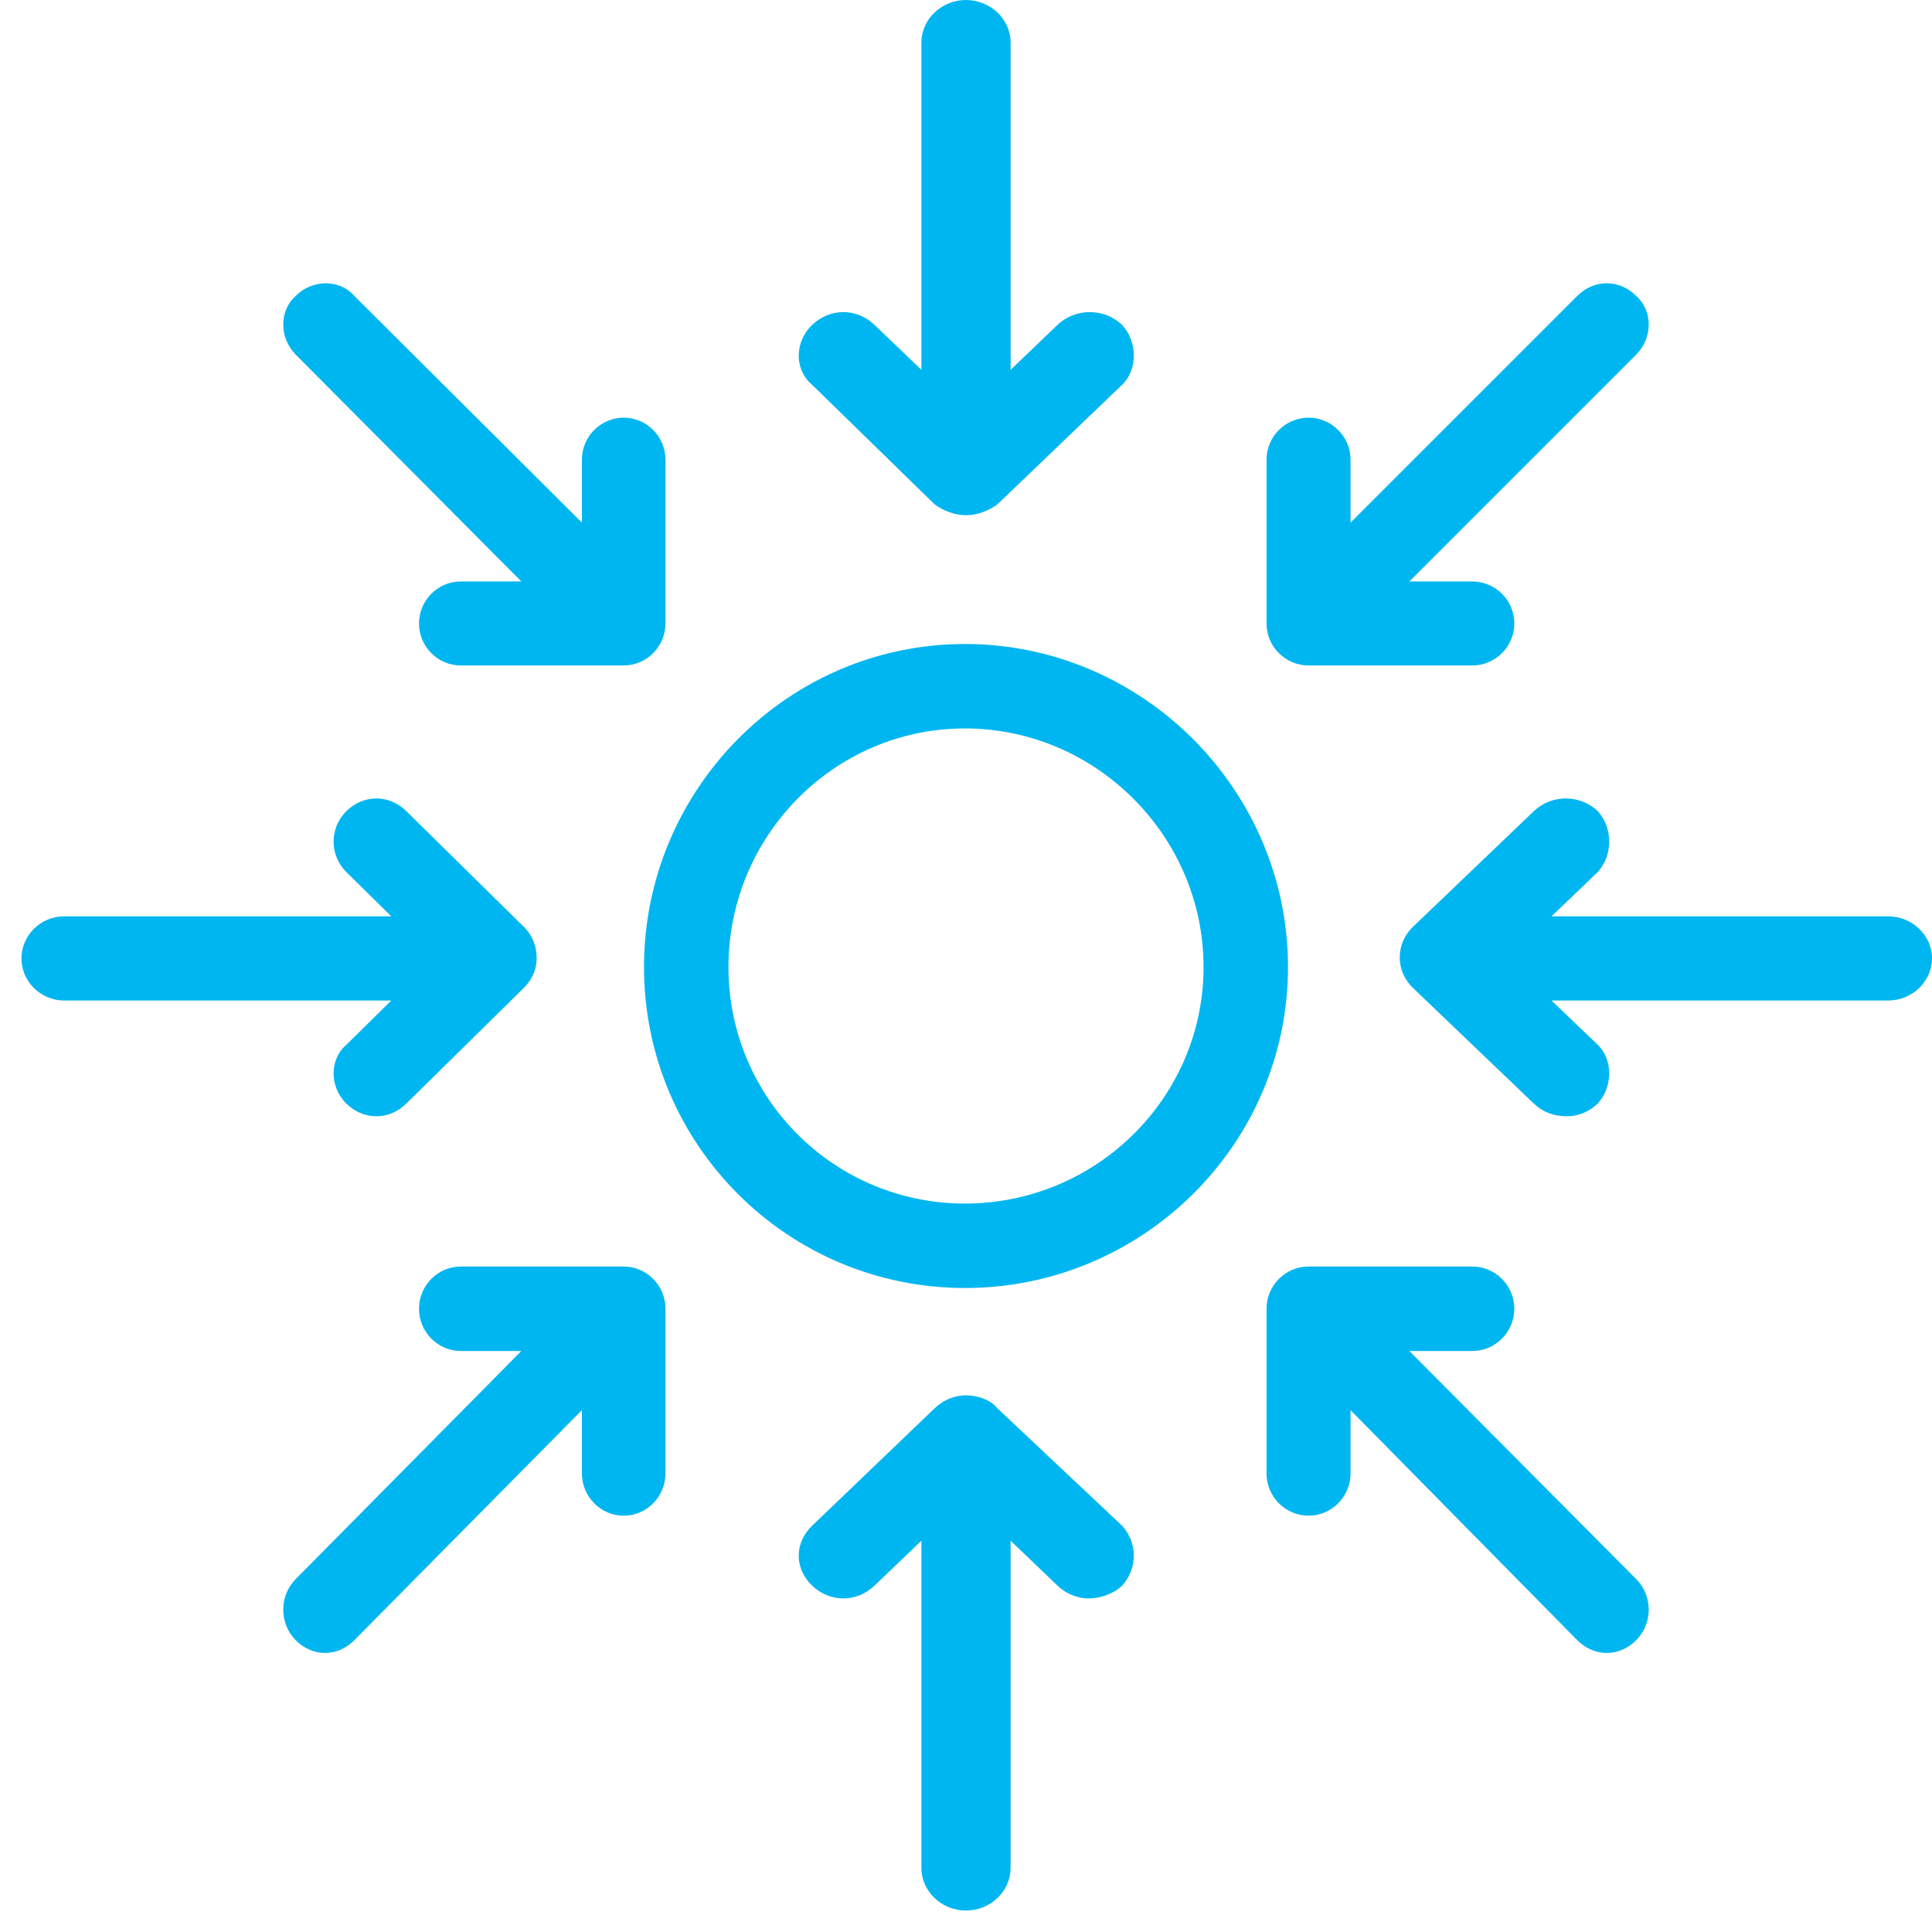 <svg width="90" height="90" xmlns="http://www.w3.org/2000/svg" xmlns:xlink="http://www.w3.org/1999/xlink" overflow="hidden"><defs><clipPath id="clip0"><path d="M277 495 367 495 367 585 277 585Z" fill-rule="evenodd" clip-rule="evenodd"/></clipPath></defs><g clip-path="url(#clip0)" transform="translate(-277 -495)"><path d="M321.951 525C313.689 525 307 531.787 307 540.049 307 548.311 313.689 555 321.951 555 330.213 555 337 548.311 337 540.049 337 531.787 330.213 525 321.951 525ZM321.951 551.066C315.852 551.066 310.934 546.148 310.934 540.049 310.934 533.951 315.852 528.934 321.951 528.934 328.049 528.934 333.066 533.951 333.066 540.049 333.066 546.148 328.049 551.066 321.951 551.066Z" fill="#00B6F0" fill-rule="evenodd"/><path d="M320.545 518.502C320.961 518.801 321.481 519 322 519 322.519 519 323.039 518.801 323.455 518.502 329.273 512.925 329.273 512.925 329.273 512.925 330 512.228 330 510.934 329.273 510.137 328.442 509.34 327.091 509.34 326.26 510.137 324.078 512.228 324.078 512.228 324.078 512.228 324.078 496.992 324.078 496.992 324.078 496.992 324.078 495.896 323.143 495 322 495 320.857 495 319.922 495.896 319.922 496.992 319.922 512.228 319.922 512.228 319.922 512.228 317.74 510.137 317.74 510.137 317.74 510.137 316.909 509.34 315.662 509.34 314.831 510.137 314 510.934 314 512.228 314.831 512.925L320.545 518.502Z" fill="#00B6F0" fill-rule="evenodd"/><path d="M323.455 560.598C323.143 560.199 322.519 560 322 560 321.481 560 320.961 560.199 320.545 560.598 314.831 566.075 314.831 566.075 314.831 566.075 314 566.871 314 568.066 314.831 568.863 315.662 569.66 316.909 569.66 317.74 568.863 319.922 566.772 319.922 566.772 319.922 566.772 319.922 582.008 319.922 582.008 319.922 582.008 319.922 583.104 320.857 584 322 584 323.143 584 324.078 583.104 324.078 582.008 324.078 566.772 324.078 566.772 324.078 566.772 326.26 568.863 326.26 568.863 326.26 568.863 326.675 569.261 327.195 569.461 327.714 569.461 328.234 569.461 328.857 569.261 329.273 568.863 330 568.066 330 566.871 329.273 566.075L323.455 560.598Z" fill="#00B6F0" fill-rule="evenodd"/><path d="M301.286 522.087C298.465 522.087 298.465 522.087 298.465 522.087 297.395 522.087 296.519 522.967 296.519 524.043 296.519 525.12 297.395 526 298.465 526 306.054 526 306.054 526 306.054 526 307.124 526 308 525.12 308 524.043 308 516.413 308 516.413 308 516.413 308 515.337 307.124 514.457 306.054 514.457 304.984 514.457 304.108 515.337 304.108 516.413 304.108 519.348 304.108 519.348 304.108 519.348 293.503 508.783 293.503 508.783 293.503 508.783 292.822 508 291.557 508 290.778 508.783 290 509.467 290 510.739 290.778 511.522L301.286 522.087Z" fill="#00B6F0" fill-rule="evenodd"/><path d="M342.652 557.934C345.587 557.934 345.587 557.934 345.587 557.934 346.663 557.934 347.543 557.049 347.543 555.967 347.543 554.885 346.663 554 345.587 554 337.957 554 337.957 554 337.957 554 336.88 554 336 554.885 336 555.967 336 563.639 336 563.639 336 563.639 336 564.721 336.88 565.607 337.957 565.607 339.033 565.607 339.913 564.721 339.913 563.639 339.913 560.689 339.913 560.689 339.913 560.689 350.478 571.41 350.478 571.41 350.478 571.41 350.87 571.803 351.359 572 351.848 572 352.337 572 352.826 571.803 353.217 571.41 354 570.623 354 569.344 353.217 568.557L342.652 557.934Z" fill="#00B6F0" fill-rule="evenodd"/><path d="M306.054 554C298.465 554 298.465 554 298.465 554 297.395 554 296.519 554.885 296.519 555.967 296.519 557.049 297.395 557.934 298.465 557.934 301.286 557.934 301.286 557.934 301.286 557.934 290.778 568.557 290.778 568.557 290.778 568.557 290 569.344 290 570.623 290.778 571.41 291.168 571.803 291.654 572 292.141 572 292.627 572 293.114 571.803 293.503 571.41 304.108 560.689 304.108 560.689 304.108 560.689 304.108 563.639 304.108 563.639 304.108 563.639 304.108 564.721 304.984 565.607 306.054 565.607 307.124 565.607 308 564.721 308 563.639 308 555.967 308 555.967 308 555.967 308 554.885 307.124 554 306.054 554Z" fill="#00B6F0" fill-rule="evenodd"/><path d="M337.957 526C345.587 526 345.587 526 345.587 526 346.663 526 347.543 525.12 347.543 524.043 347.543 522.967 346.663 522.087 345.587 522.087 342.652 522.087 342.652 522.087 342.652 522.087 353.217 511.522 353.217 511.522 353.217 511.522 354 510.739 354 509.467 353.217 508.783 352.435 508 351.261 508 350.478 508.783 339.913 519.348 339.913 519.348 339.913 519.348 339.913 516.413 339.913 516.413 339.913 516.413 339.913 515.337 339.033 514.457 337.957 514.457 336.88 514.457 336 515.337 336 516.413 336 524.043 336 524.043 336 524.043 336 525.12 336.88 526 337.957 526Z" fill="#00B6F0" fill-rule="evenodd"/><path d="M293.137 543.667C292.34 544.353 292.34 545.627 293.137 546.412 293.535 546.804 294.033 547 294.531 547 295.029 547 295.527 546.804 295.925 546.412 301.402 541.02 301.402 541.02 301.402 541.02 301.801 540.627 302 540.137 302 539.647 302 539.059 301.801 538.569 301.402 538.176 295.925 532.784 295.925 532.784 295.925 532.784 295.129 532 293.934 532 293.137 532.784 292.34 533.569 292.34 534.843 293.137 535.627 295.228 537.686 295.228 537.686 295.228 537.686 279.992 537.686 279.992 537.686 279.992 537.686 278.896 537.686 278 538.569 278 539.647 278 540.725 278.896 541.608 279.992 541.608 295.228 541.608 295.228 541.608 295.228 541.608L293.137 543.667Z" fill="#00B6F0" fill-rule="evenodd"/><path d="M364.951 537.686C349.275 537.686 349.275 537.686 349.275 537.686 351.426 535.627 351.426 535.627 351.426 535.627 352.143 534.843 352.143 533.569 351.426 532.784 350.607 532 349.275 532 348.455 532.784 342.82 538.176 342.82 538.176 342.82 538.176 342 538.961 342 540.235 342.82 541.02 348.455 546.412 348.455 546.412 348.455 546.412 348.865 546.804 349.377 547 349.992 547 350.504 547 351.016 546.804 351.426 546.412 352.143 545.627 352.143 544.353 351.426 543.667 349.275 541.608 349.275 541.608 349.275 541.608 364.951 541.608 364.951 541.608 364.951 541.608 366.078 541.608 367 540.725 367 539.647 367 538.569 366.078 537.686 364.951 537.686Z" fill="#00B6F0" fill-rule="evenodd"/></g></svg>